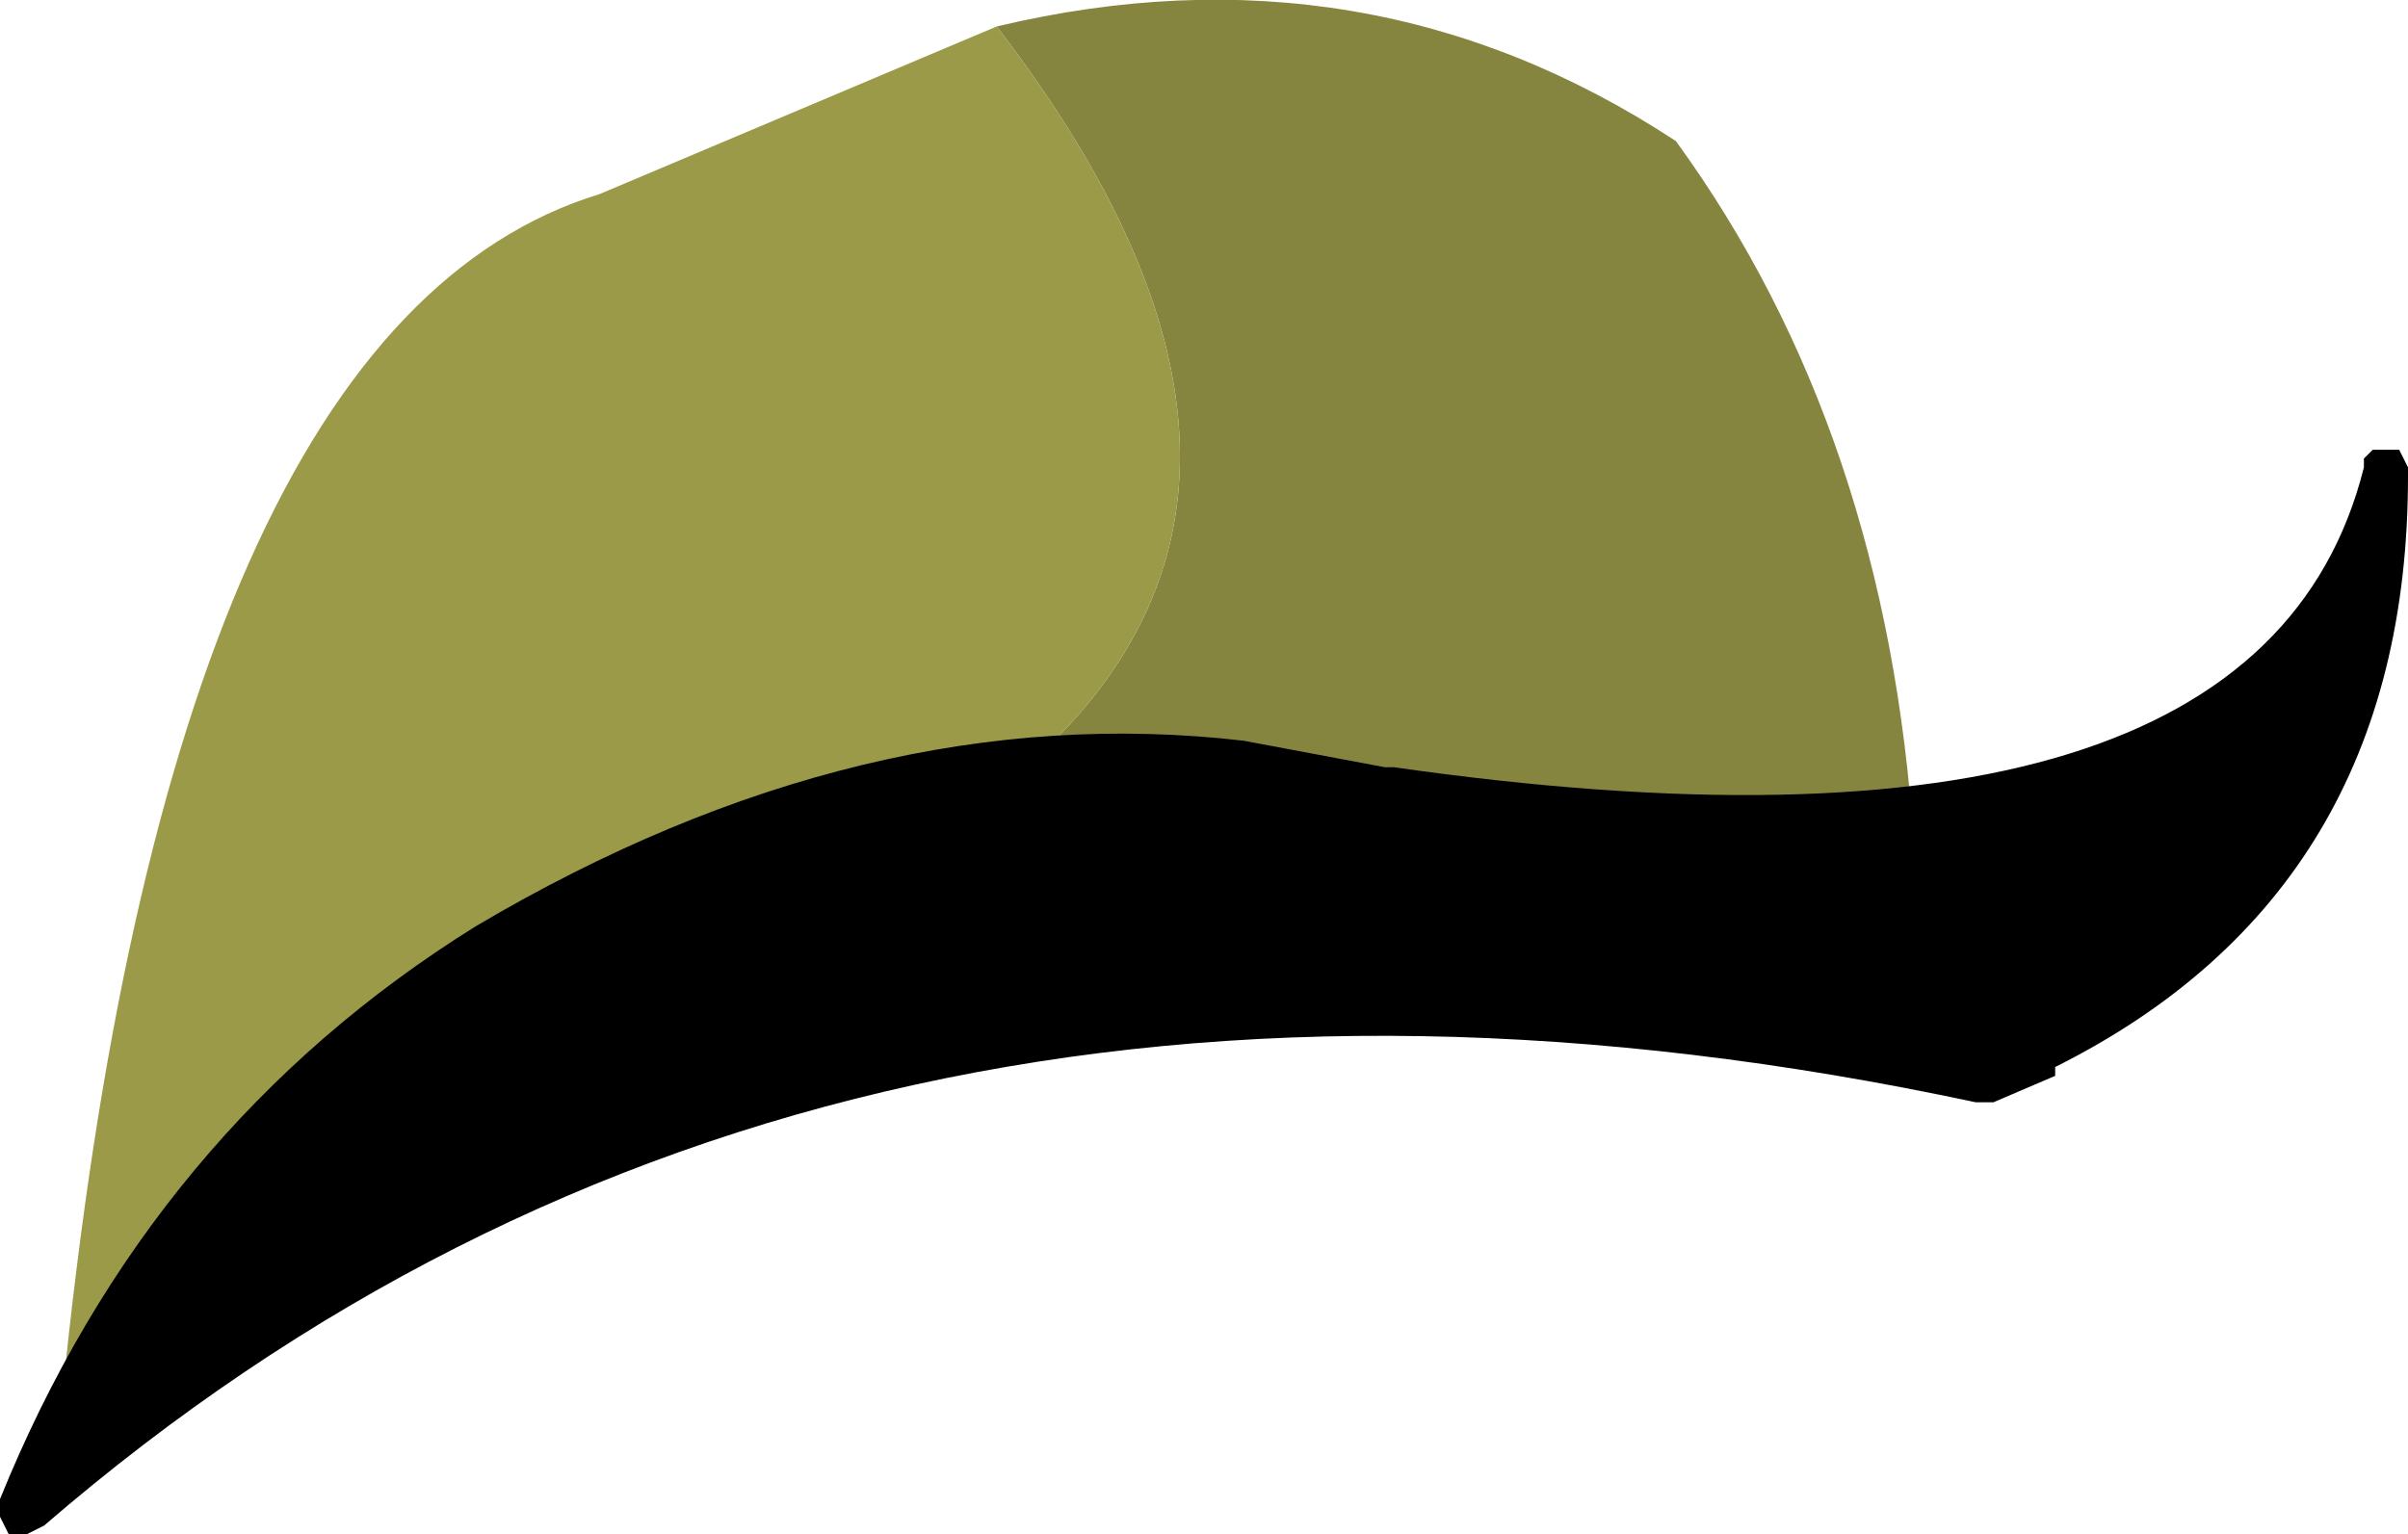 <?xml version="1.0" encoding="UTF-8" standalone="no"?>
<svg xmlns:xlink="http://www.w3.org/1999/xlink" height="8.7px" width="13.65px" xmlns="http://www.w3.org/2000/svg">
  <g transform="matrix(1.0, 0.0, 0.0, 1.0, 7.35, 3.95)">
    <path d="M-1.85 0.65 Q0.45 -1.0 -1.7 -3.8 0.4 -4.3 2.15 -3.15 3.35 -1.5 3.5 0.85 L-1.85 0.65" fill="#85853f" fill-rule="evenodd" stroke="none"/>
    <path d="M-1.85 0.65 Q-5.7 1.15 -7.0 4.0 -6.4 -2.1 -3.95 -2.85 L-1.7 -3.8 Q0.45 -1.0 -1.85 0.65" fill="#9a9a49" fill-rule="evenodd" stroke="none"/>
    <path d="M6.05 -1.35 L6.05 -1.3 Q5.45 1.1 0.55 0.4 L0.5 0.4 -0.3 0.25 Q-2.45 0.0 -4.65 1.3 -6.5 2.45 -7.35 4.55 L-7.35 4.65 -7.3 4.75 -7.2 4.75 -7.1 4.7 Q-2.7 0.9 3.85 2.3 L3.95 2.3 4.3 2.15 4.3 2.1 Q6.3 1.1 6.3 -1.25 L6.3 -1.3 6.25 -1.4 6.2 -1.4 6.1 -1.4 6.05 -1.35" fill="#000000" fill-rule="evenodd" stroke="none"/>
  </g>
</svg>
